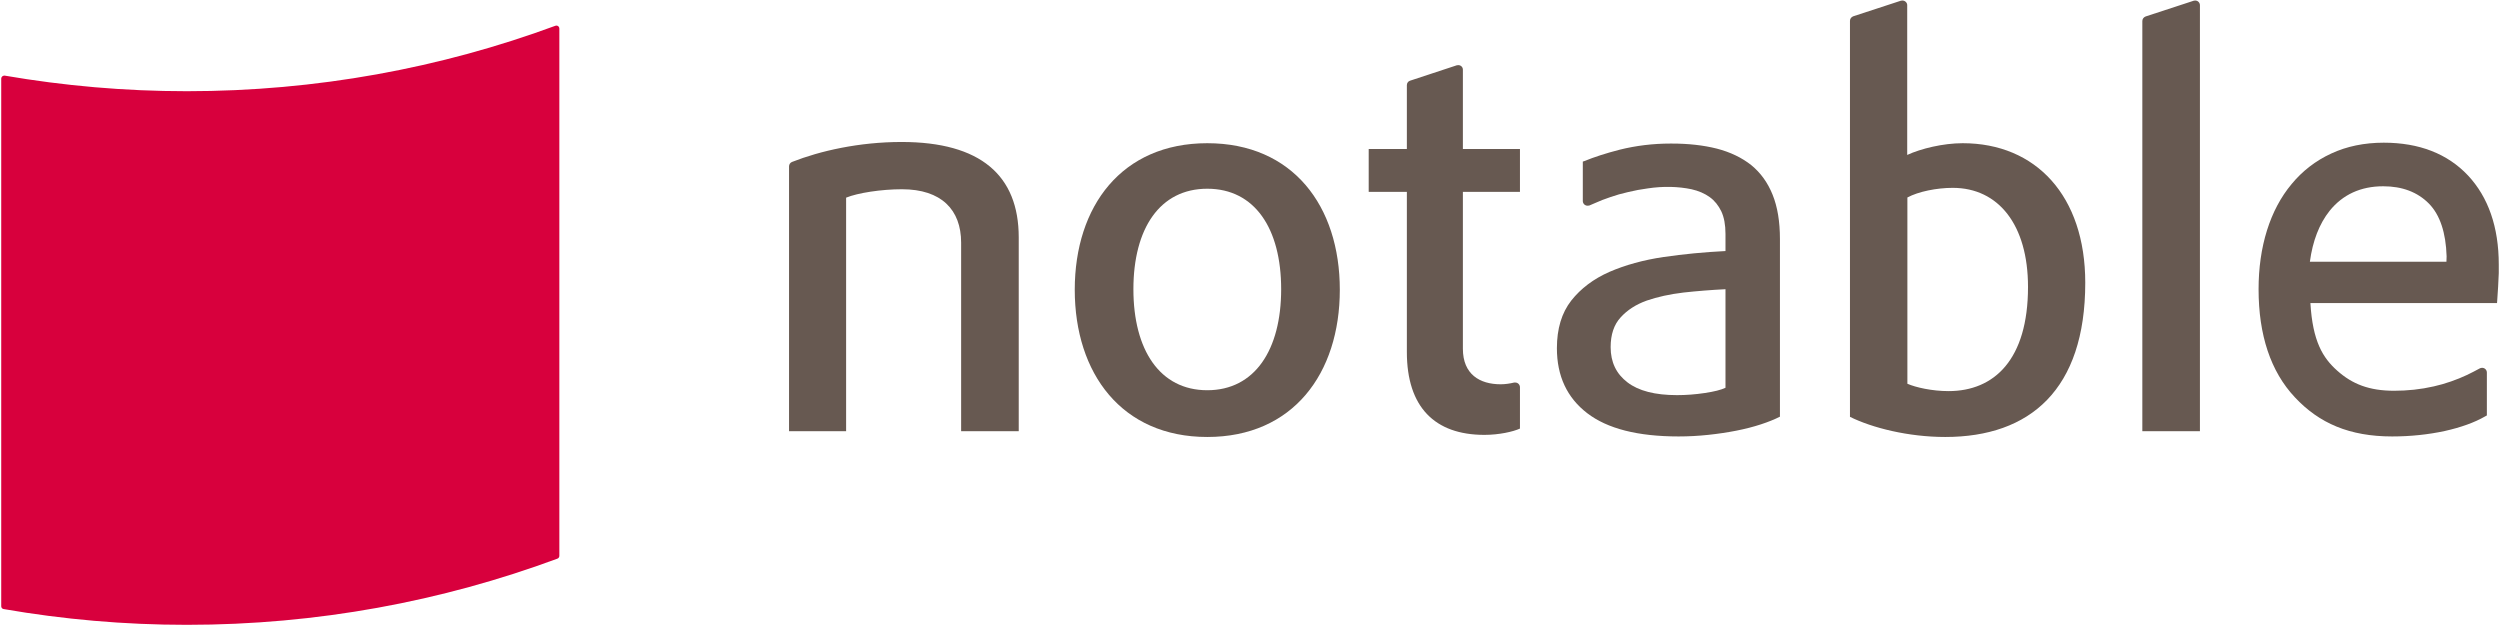 <svg xmlns="http://www.w3.org/2000/svg" width="1428" height="357" viewBox="0 0 1428 357" fill="none"><path d="M319.5 317.5C319.5 318.2 319.1 318.8 318.4 319.1C252.5 343.5 181.2 356.9 106.7 356.9C71 356.9 36.1 353.8 2.1 347.9C1.3 347.8 0.7 347.1 0.7 346.3V44.9C0.7 44 1.5 43.2 2.4 43.2C2.534 43.2 2.634 43.2 2.7 43.2C36.5 49 71.2 52.1 106.7 52.1C180.7 52.1 251.7 38.9 317.3 14.7C317.5 14.633 317.667 14.6 317.8 14.6C318.8 14.6 319.5 15.4 319.5 16.3V317.5Z" fill="#D8003D"></path><path fill-rule="evenodd" clip-rule="evenodd" d="M689.6 249.6C640.8 249.6 613.9 213.4 613.9 165.5C613.9 117.7 640.8 81.8 689.6 81.8C738.5 81.8 765.3 117.7 765.3 165.5C765.3 213.4 738.5 249.6 689.6 249.6ZM689.6 107.8C662.5 107.8 647.4 130.5 647.4 165.2C647.4 199.9 662.5 222.9 689.6 222.9C716.7 222.9 731.8 199.9 731.8 165.2C731.8 130.5 716.7 107.8 689.6 107.8Z" fill="#675951"></path><path fill-rule="evenodd" clip-rule="evenodd" d="M1016.7 136.5V238C1013.7 239.533 1010.07 241 1005.8 242.4C1001.53 243.8 996.867 245 991.8 246C986.734 247 981.367 247.8 975.7 248.4C970.034 249 964.4 249.3 958.8 249.3C935.534 249.3 918.134 244.867 906.6 236C895.067 227.133 889.3 214.767 889.3 198.9C889.3 187.767 892.034 178.7 897.5 171.7C902.967 164.767 910.234 159.3 919.3 155.3C928.367 151.367 938.667 148.533 950.2 146.8C961.734 145.133 973.534 144 985.6 143.4V133.6C985.6 128.4 984.8 124.1 983.2 120.7C981.6 117.4 979.4 114.6 976.6 112.6C973.7 110.5 970.2 109 966.2 108.1C958.6 106.5 950 106.3 941.3 107.6C937.5 108.1 933.7 108.8 930 109.7C926.4 110.5 922.9 111.5 919.8 112.6C916.5 113.7 913.7 114.8 911.3 115.9L907.8 117.4C907.467 117.467 907.134 117.5 906.8 117.5C905.3 117.5 904.1 116.3 904.1 114.8V92.3L905 92C910.6 89.7 917.4 87.5 925.2 85.5C934.4 83.2 944.2 82 954.1 82C954.367 82 954.634 82 954.9 82C964.434 82 973.034 82.967 980.7 84.9C988.367 86.9 994.9 90.033 1000.3 94.3C1005.63 98.633 1009.7 104.267 1012.5 111.2C1015.3 118.133 1016.7 126.567 1016.7 136.5ZM985.6 165.2C977.467 165.6 969.467 166.233 961.6 167.1C953.8 168.033 946.8 169.567 940.6 171.7C934.467 173.9 929.5 177.1 925.7 181.3C921.9 185.433 920 191.1 920 198.3C920 206.833 923.2 213.533 929.6 218.4C935.934 223.267 945.367 225.7 957.9 225.7C963.1 225.7 968.367 225.3 973.7 224.5C979.1 223.7 983.067 222.7 985.6 221.5V165.2Z" fill="#675951"></path><path fill-rule="evenodd" clip-rule="evenodd" d="M1427.3 151.1V156C1427.3 157.8 1426.6 169.8 1426.4 171.8L1426.3 173.1H1319.7C1321 195 1326.8 204.4 1335 211.7C1343.6 219.4 1353.3 223.2 1367.5 223.2C1375.2 223.2 1382.8 222.4 1390.2 220.7C1396.6 219.3 1403.6 216.8 1409.1 214.2C1411.6 213 1414.3 211.6 1416.5 210.4C1416.9 210.2 1417.33 210.1 1417.8 210.1C1419.3 210.1 1420.5 211.3 1420.5 212.8V237.3L1419.4 237.9C1413.5 241.3 1405.8 244.1 1396.4 246.2C1387.1 248.2 1377 249.3 1366.4 249.3C1342.1 249.3 1324.7 241.8 1310.8 226.9C1297 212.2 1290.1 191.4 1290.1 165.2C1290.1 153.1 1291.7 141.8 1294.9 131.6C1298.1 121.4 1302.8 112.5 1309 105.1C1315.1 97.7 1322.7 91.8 1331.6 87.7C1340.4 83.6 1350.5 81.5 1361.6 81.5C1381.8 81.5 1398 87.8 1409.7 100.2C1421.3 112.6 1427.3 129.7 1427.3 151.1ZM1397.5 146.4C1397.1 132.9 1393.7 122.7 1387.4 116.3C1380.9 109.7 1372.1 106.4 1361.3 106.4C1348.5 106.4 1338.2 111.1 1330.7 120.4C1324.8 127.8 1321 137.6 1319.4 149.5H1397.4L1397.5 146.4Z" fill="#675951"></path><path d="M515 81.1C490.7 81.1 468.4 86.2 452.4 92.5C451.4 92.9 450.7 93.9 450.7 95V246.3H483.3V112.9C489.9 110.2 503.3 108.1 515.2 108.1C537.7 108.1 549 119.8 549 138.6V246.3H581.9V135.6C581.9 100.2 560.1 81.1 515 81.1Z" fill="#675951"></path><path d="M1225.6 9.4L1253.1 0.4C1253.37 0.333 1253.63 0.3 1253.9 0.3C1255.4 0.3 1256.6 1.5 1256.6 3V246.3H1223.7V12C1223.7 10.8 1224.5 9.8 1225.6 9.4Z" fill="#675951"></path><path fill-rule="evenodd" clip-rule="evenodd" d="M1191.1 161.5C1191.1 222.5 1159.6 249.6 1111.1 249.6C1090.1 249.6 1069.4 244.4 1056.7 238.1V11.9C1056.7 10.7 1057.5 9.7 1058.6 9.3L1085.8 0.4C1086.07 0.333 1086.37 0.3 1086.7 0.3C1088.1 0.3 1089.4 1.5 1089.4 2.9V88.5C1097.2 84.9 1109.9 81.8 1121.1 81.8C1162.9 81.8 1191.1 111.9 1191.1 161.5ZM1158.4 163.9C1158.4 128.4 1141.5 107.3 1115.4 107.3C1106.3 107.3 1095.8 109.4 1089.5 112.8V219.2C1094.3 221.3 1103.6 223.4 1113 223.4C1139.1 223.4 1158.4 205.4 1158.4 163.9Z" fill="#675951"></path><path d="M868.2 109.6V85.1H835.6V39.8C835.6 38.3 834.4 37.2 833 37.2C832.667 37.2 832.367 37.233 832.1 37.3L805.4 46.1C804.4 46.4 803.6 47.4 803.6 48.6V85.1H781.8V109.6H803.6V201.1C803.6 232.5 819.5 248.4 847.9 248.4C856.2 248.4 864.3 246.6 868.2 244.8V221.2C868.2 219.7 867 218.5 865.5 218.5C865.3 218.5 865.1 218.5 864.9 218.5C862.5 219.1 859.7 219.5 857.2 219.5C845.2 219.5 835.6 213.8 835.6 199.2V109.6H868.2Z" fill="#675951"></path></svg>